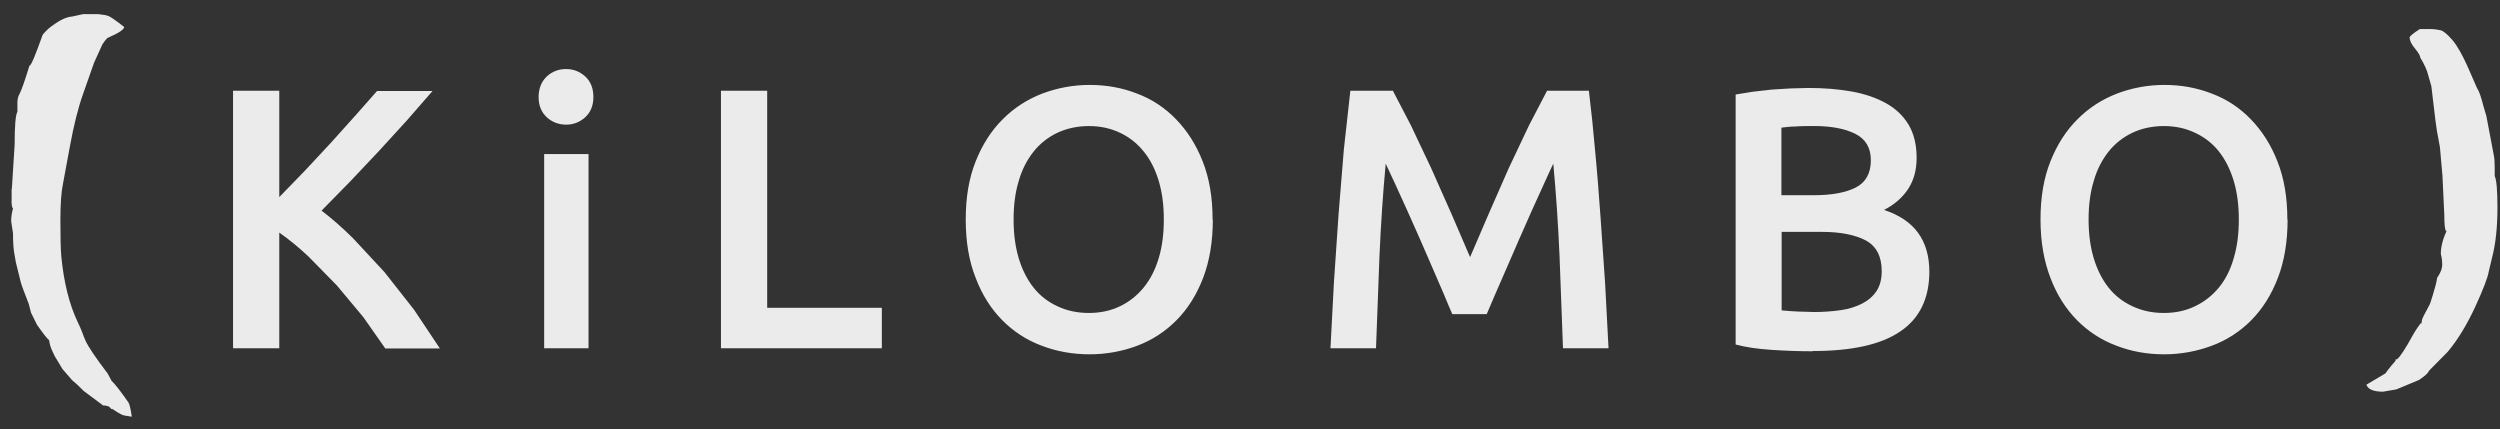 <svg width="163" height="28" viewBox="0 0 163 28" fill="none" xmlns="http://www.w3.org/2000/svg">
<rect x="0" y="0" width="163" height="28" fill="#333333" stroke="none"/>
<g clip-path="url(#clip0_6902_460)">
<path d="M0.773 12.316L0.954 9.437C0.954 8.203 1.014 7.487 1.135 7.289V6.71C1.135 6.467 1.18 6.284 1.255 6.162C1.391 5.903 1.617 5.279 1.918 4.288C2.024 4.288 2.295 3.633 2.762 2.323C2.762 2.277 2.852 2.171 3.033 1.988C3.214 1.805 3.47 1.622 3.802 1.409C4.133 1.211 4.435 1.089 4.721 1.074L5.414 0.922H5.535H5.972H6.394C6.469 0.922 6.575 0.952 6.74 0.967C6.888 0.98 7.031 1.022 7.162 1.089C7.403 1.226 7.705 1.454 8.097 1.759C8.097 1.912 7.75 2.155 7.042 2.46C6.997 2.46 6.876 2.597 6.68 2.887L6.138 4.075L5.414 6.131C5.098 7.015 4.812 8.157 4.555 9.558L4.118 11.919C3.998 12.468 3.938 13.275 3.938 14.342C3.938 15.408 3.952 16.215 3.998 16.733C4.164 18.409 4.51 19.826 5.053 20.968C5.189 21.257 5.294 21.486 5.354 21.653L5.475 21.973L5.565 22.186C5.746 22.597 6.228 23.314 7.027 24.364L7.268 24.822C7.479 25.02 7.856 25.492 8.383 26.254C8.444 26.36 8.519 26.65 8.594 27.168C8.278 27.122 8.067 27.091 7.961 27.046C7.856 27 7.645 26.878 7.298 26.65L7.268 26.68L7.132 26.528C7.027 26.467 6.891 26.437 6.725 26.437L5.459 25.492C5.158 25.187 4.917 24.959 4.705 24.791L4.073 24.06L3.56 23.207L3.35 22.75C3.35 22.75 3.244 22.506 3.199 22.171C3.093 22.11 2.837 21.775 2.415 21.181L2.023 20.389L1.873 19.81C1.601 19.109 1.42 18.637 1.36 18.424L1.029 17.084C1.029 17.084 0.999 16.871 0.939 16.566C0.879 16.261 0.848 15.805 0.848 15.21L0.728 14.418C0.728 14.129 0.773 13.87 0.848 13.595C0.773 13.519 0.742 13.306 0.758 12.956V12.316H0.773ZM25.111 22.705L23.679 20.664L21.961 18.608L20.108 16.719C19.475 16.125 18.842 15.607 18.209 15.165V22.705H15.195V5.918H18.209V12.849L19.867 11.143L21.584 9.3L23.197 7.503L24.584 5.934H28.2L26.528 7.853L24.704 9.849L22.82 11.844L20.966 13.733C21.645 14.251 22.323 14.845 23.016 15.531L25.066 17.739L26.995 20.192L28.682 22.721H25.111V22.705ZM38.689 6.33C38.689 6.878 38.508 7.32 38.161 7.64C37.815 7.959 37.393 8.127 36.91 8.127C36.428 8.127 35.991 7.959 35.645 7.64C35.298 7.32 35.117 6.878 35.117 6.33C35.117 5.781 35.298 5.324 35.645 4.989C35.991 4.669 36.413 4.502 36.91 4.502C37.408 4.502 37.8 4.669 38.161 4.989C38.508 5.309 38.689 5.751 38.689 6.33ZM38.372 22.706H35.479V10.046H38.372V22.72V22.706ZM57.496 20.07V22.705H47.007V5.918H50.021V20.07H57.496ZM79.076 14.312C79.076 15.744 78.865 17.023 78.443 18.12C78.021 19.217 77.448 20.131 76.71 20.877C75.987 21.608 75.128 22.172 74.163 22.537C73.184 22.903 72.144 23.101 71.044 23.101C69.943 23.101 68.904 22.918 67.909 22.537C66.946 22.179 66.072 21.612 65.347 20.877C64.624 20.146 64.036 19.232 63.614 18.12C63.177 17.023 62.966 15.759 62.966 14.312C62.966 12.864 63.177 11.615 63.614 10.518C64.051 9.422 64.639 8.508 65.377 7.777C66.116 7.03 66.975 6.482 67.954 6.101C68.934 5.735 69.959 5.537 71.044 5.537C72.129 5.537 73.168 5.72 74.133 6.101C75.112 6.466 75.957 7.03 76.68 7.777C77.403 8.523 77.991 9.437 78.413 10.518C78.85 11.615 79.061 12.88 79.061 14.312M66.086 14.312C66.086 15.226 66.191 16.064 66.417 16.825C66.643 17.572 66.96 18.211 67.382 18.744C67.804 19.278 68.316 19.674 68.934 19.963C69.537 20.253 70.23 20.405 70.999 20.405C71.767 20.405 72.43 20.253 73.033 19.963C73.636 19.674 74.148 19.262 74.57 18.744C74.992 18.227 75.324 17.587 75.55 16.825C75.776 16.079 75.881 15.241 75.881 14.312C75.881 13.382 75.776 12.56 75.55 11.798C75.324 11.052 75.007 10.412 74.57 9.879C74.148 9.346 73.636 8.95 73.033 8.66C72.43 8.371 71.752 8.219 70.999 8.219C70.245 8.219 69.552 8.371 68.934 8.66C68.33 8.946 67.799 9.369 67.382 9.894C66.96 10.428 66.628 11.067 66.417 11.814C66.191 12.56 66.086 13.382 66.086 14.312ZM90.816 5.918L91.991 8.173L93.317 10.975L94.643 13.961L95.849 16.764L97.055 13.961L98.366 10.975L99.692 8.173L100.867 5.918H103.595C103.753 7.221 103.889 8.526 104.002 9.833C104.137 11.219 104.243 12.621 104.348 14.068L104.65 18.425L104.876 22.705H101.907L101.681 16.673C101.591 14.601 101.455 12.605 101.274 10.671C101.093 11.036 100.897 11.493 100.656 12.011L99.888 13.702L99.059 15.576L98.245 17.45L97.507 19.141L96.934 20.481H94.689C94.523 20.116 94.342 19.658 94.116 19.125L93.377 17.419L92.564 15.545L91.735 13.687L90.966 11.996L90.348 10.671C90.168 12.605 90.032 14.616 89.942 16.672L89.716 22.705H86.746L86.973 18.394L87.274 13.976L87.621 9.726L88.043 5.918H90.831L90.816 5.918ZM118.183 22.903C117.308 22.903 116.419 22.872 115.515 22.812C114.611 22.751 113.842 22.644 113.164 22.461V6.162L114.294 5.979L115.515 5.841L116.751 5.765L117.911 5.735C118.921 5.735 119.855 5.811 120.714 5.963C121.573 6.116 122.327 6.374 122.96 6.725C123.593 7.075 124.09 7.547 124.437 8.126C124.783 8.705 124.964 9.421 124.964 10.289C124.964 11.081 124.783 11.752 124.406 12.331C124.029 12.894 123.502 13.351 122.839 13.686C123.849 14.022 124.587 14.524 125.069 15.194C125.551 15.865 125.793 16.703 125.793 17.708C125.793 19.429 125.175 20.739 123.924 21.592C122.673 22.46 120.759 22.887 118.198 22.887M116.163 12.727H118.288C119.433 12.727 120.337 12.559 121 12.224C121.649 11.889 121.98 11.294 121.98 10.442C121.98 9.634 121.634 9.056 120.955 8.72C120.277 8.385 119.388 8.218 118.303 8.218C117.836 8.218 117.429 8.218 117.067 8.248C116.706 8.248 116.404 8.294 116.148 8.324V12.742L116.163 12.727ZM116.163 15.118V20.237C116.519 20.272 116.876 20.297 117.233 20.313C117.61 20.313 117.971 20.344 118.288 20.344C118.868 20.344 119.447 20.304 120.021 20.222C120.564 20.146 121.016 19.993 121.408 19.795C121.799 19.597 122.116 19.323 122.342 18.988C122.568 18.653 122.688 18.211 122.688 17.678C122.688 16.718 122.342 16.063 121.664 15.682C120.97 15.317 120.021 15.119 118.815 15.119H116.163V15.118ZM149.151 14.312C149.151 15.744 148.94 17.023 148.518 18.12C148.096 19.217 147.524 20.131 146.785 20.877C146.061 21.612 145.186 22.179 144.223 22.537C143.225 22.911 142.168 23.102 141.104 23.101C140.004 23.101 138.964 22.918 137.984 22.537C137.021 22.179 136.147 21.612 135.422 20.877C134.699 20.146 134.111 19.232 133.689 18.12C133.267 17.023 133.041 15.759 133.041 14.312C133.041 12.864 133.252 11.615 133.689 10.518C134.126 9.422 134.714 8.508 135.452 7.777C136.191 7.03 137.05 6.482 138.029 6.101C139.017 5.727 140.064 5.536 141.119 5.537C142.203 5.537 143.229 5.72 144.208 6.101C145.188 6.466 146.032 7.03 146.755 7.777C147.478 8.523 148.066 9.437 148.488 10.518C148.925 11.615 149.136 12.88 149.136 14.312M136.176 14.312C136.176 15.226 136.281 16.064 136.508 16.825C136.733 17.572 137.05 18.211 137.472 18.744C137.893 19.278 138.406 19.674 139.024 19.963C139.627 20.253 140.32 20.405 141.089 20.405C141.857 20.405 142.52 20.253 143.123 19.963C143.726 19.674 144.253 19.262 144.675 18.744C145.097 18.227 145.429 17.587 145.64 16.825C145.866 16.079 145.971 15.241 145.971 14.312C145.971 13.382 145.866 12.56 145.64 11.798C145.414 11.052 145.097 10.412 144.675 9.879C144.253 9.346 143.741 8.95 143.123 8.66C142.52 8.371 141.842 8.219 141.089 8.219C140.335 8.219 139.627 8.371 139.024 8.66C138.421 8.95 137.894 9.361 137.472 9.894C137.05 10.428 136.718 11.067 136.508 11.814C136.281 12.56 136.176 13.382 136.176 14.312ZM159.489 15.073C159.413 15.012 159.368 14.662 159.368 13.992L159.248 11.447L159.082 9.589L158.976 9.01C158.871 8.584 158.735 7.456 158.524 5.613L158.313 4.882C158.253 4.608 158.087 4.227 157.801 3.754C157.801 3.633 157.68 3.435 157.454 3.16C157.228 2.886 157.108 2.643 157.108 2.445C157.108 2.368 157.319 2.185 157.771 1.896H158.449C158.705 1.896 158.931 1.927 159.127 1.972C159.323 2.018 159.579 2.247 159.911 2.627C160.227 3.008 160.559 3.602 160.905 4.379L161.478 5.689L161.508 5.75C161.644 5.948 161.779 6.36 161.93 6.954L162.111 7.563L162.593 10.107C162.638 10.305 162.654 10.565 162.654 10.899V11.478C162.774 11.722 162.834 12.408 162.834 13.535C162.834 14.829 162.714 15.926 162.473 16.84L162.262 17.724C162.201 18.089 161.915 18.851 161.388 19.994C160.86 21.136 160.272 22.126 159.594 22.934L158.374 24.167C158.328 24.304 158.117 24.518 157.71 24.777L156.249 25.386L155.375 25.538C154.757 25.538 154.395 25.386 154.29 25.081L155.525 24.35C155.525 24.35 155.737 24.03 156.188 23.527V23.436C156.294 23.497 156.55 23.177 156.972 22.461L157.334 21.822C157.334 21.822 157.5 21.517 157.816 21.09H157.876L157.906 20.907C157.906 20.8 158.072 20.481 158.389 19.902C158.404 19.902 158.494 19.673 158.63 19.201C158.765 18.729 158.856 18.439 158.871 18.287C158.886 18.15 158.916 18.058 158.931 18.043V18.074C159.127 17.769 159.233 17.511 159.233 17.267C159.233 17.023 159.202 16.794 159.142 16.551C159.142 16.078 159.278 15.576 159.534 15.012" fill="white" fill-opacity="0.9"/>
</g>
<defs>
<clipPath id="clip0_6902_460">
<rect width="162.107" height="26.271" fill="white" transform="translate(0.728 0.922)"/>
</clipPath>
</defs>
</svg>
